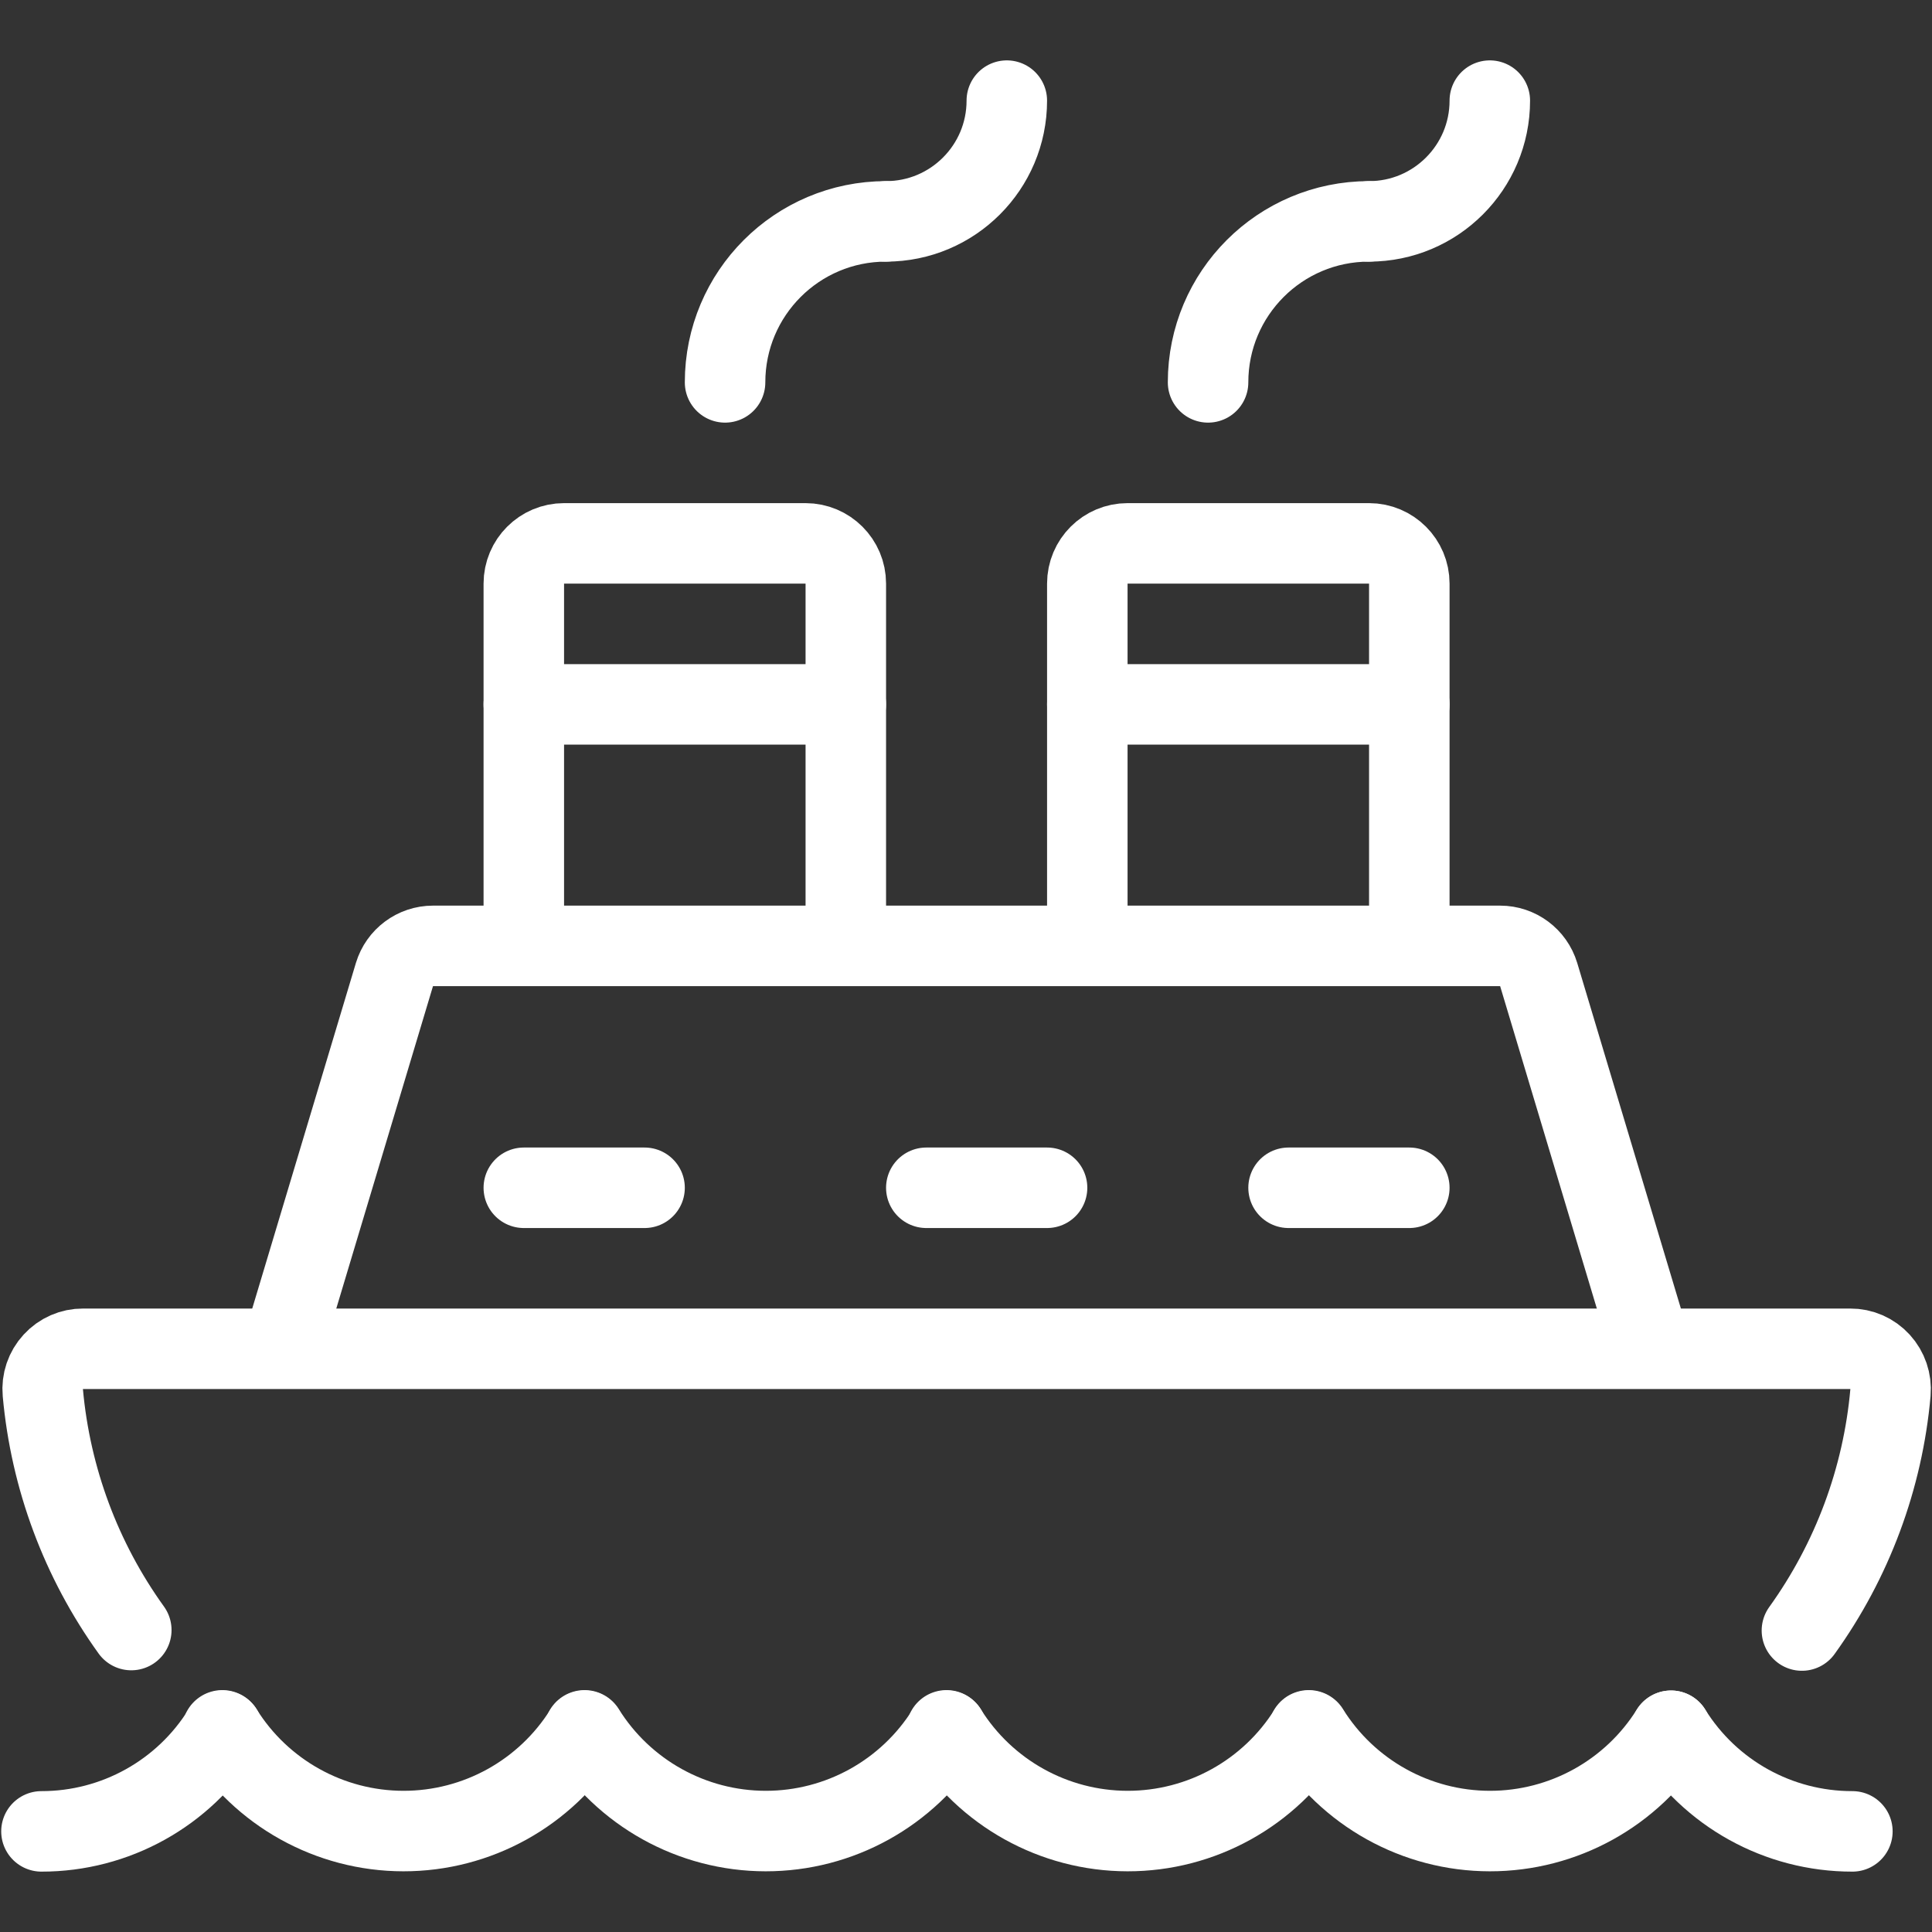 <svg height="24" viewBox="0 0 24 24" width="24" xmlns="http://www.w3.org/2000/svg"><rect x="0" y="0" width="24" height="24" fill="#333333" stroke="none"/><g fill="none" fill-rule="evenodd" stroke="#fff" stroke-linecap="round" stroke-linejoin="round" transform="translate(0 1)"><path d="m1.631 19.249c-.624-.867-1.003-1.885-1.099-2.949-.013-.14.034-.279.13-.383.095-.104.23-.163.37-.162h21.952c.141-.001.275.058.37.162.095.104.142.243.13.383-.095 1.066-.475 2.086-1.1 2.955"/><path d="m3.507 15.75 1.393-4.644c.064-.211.258-.356.479-.356h13.256c.221-0.0.415.145.479.356l1.393 4.644"/><path d="m6.507 10.75v-4.5c0-.276.224-.5.5-.5h3c.276 0 .5.224.5.5v4.5"/><path d="m6.507 7.75h4"/><path d="m13.507 10.75v-4.5c0-.276.224-.5.5-.5h3c.276 0 .5.224.5.5v4.5"/><path d="m13.507 7.75h4"/><path d="m9.007 3.75c0-1.105.895-2 2-2"/><path d="m12.507.25c0 .828-.672 1.5-1.5 1.5"/><path d="m15.007 3.75c0-1.105.895-2 2-2"/><path d="m18.507.25c0 .828-.672 1.5-1.5 1.5"/><path d="m7.262 20.5c-.485.776-1.336 1.247-2.251 1.246s-1.765-.474-2.249-1.251"/><path d="m11.762 20.5c-.485.776-1.336 1.247-2.251 1.246-.915-.001-1.765-.474-2.249-1.251"/><path d="m16.258 20.5c-.485.776-1.336 1.247-2.251 1.246s-1.765-.474-2.249-1.251"/><path d="m20.758 20.5c-.485.776-1.336 1.247-2.251 1.246s-1.765-.474-2.249-1.251"/><path d="m23.011 21.75c-.917.001-1.769-.471-2.253-1.25"/><path d="m2.766 20.5c-.483.778-1.335 1.251-2.251 1.25"/><path d="m6.507 13.755h1.5"/><path d="m11.507 13.755h1.5"/><path d="m16.007 13.755h1.5"/></g></svg>